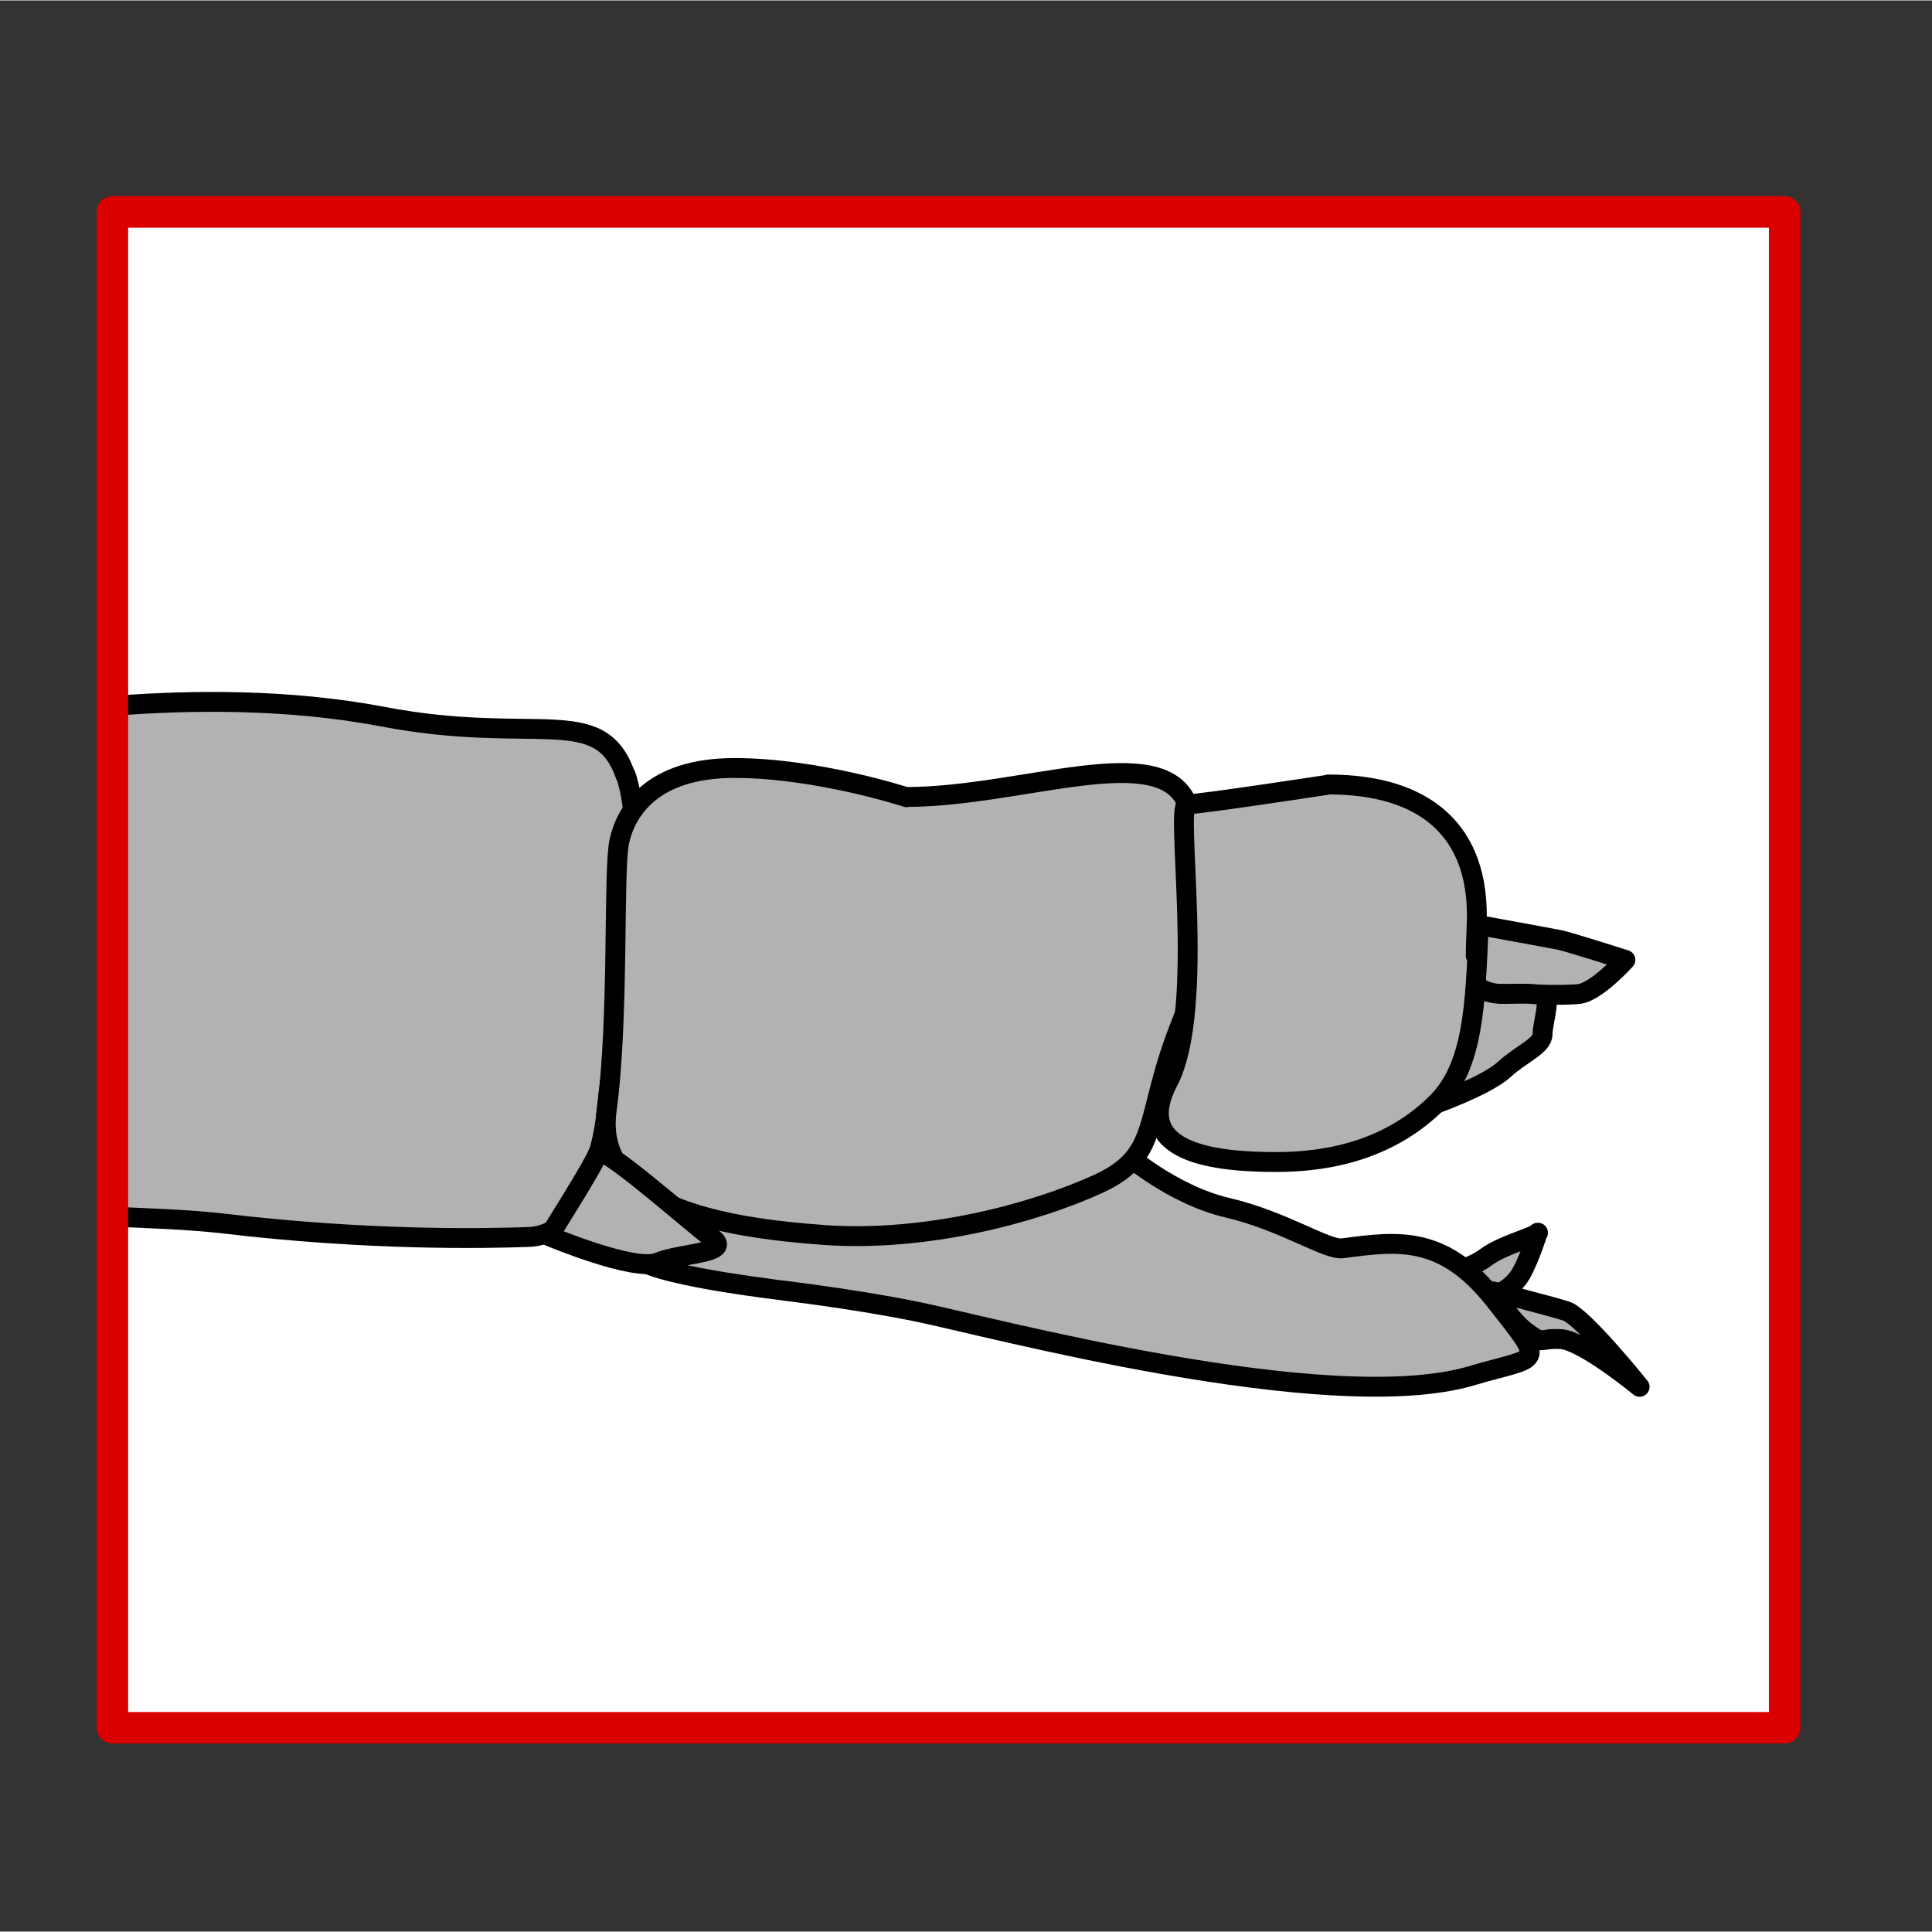 <svg width="68.03" height="68.03" xmlns="http://www.w3.org/2000/svg" viewBox="0 0 68.06 68.03">
  <rect x="0" y="0" width="68.06" height="68.03" fill="#333333" stroke="none"/>
  <defs>
    <style>
      .cls-1 {
        stroke-miterlimit: 10;
      }

      .cls-1, .cls-2, .cls-3 {
        fill: #b2b2b2;
        stroke: #000;
        stroke-width: .7px;
      }

      .cls-4 {
        fill: #fef4d1;
        opacity: 0;
      }

      .cls-2, .cls-3, .cls-5 {
        stroke-linejoin: round;
      }

      .cls-6 {
        fill: #fff;
      }

      .cls-3, .cls-5 {
        stroke-linecap: round;
      }

      .cls-5 {
        fill: none;
        stroke: #da0000;
        stroke-width: 1.11px;
      }
    </style>
  </defs>
  <g id="Ebene_7" data-name="Ebene 7">
    <rect class="cls-4" width="68.03" height="68.03"/>
  </g>
  <g id="Ebene_9" data-name="Ebene 9">
    <g id="Ebene_4" data-name="Ebene 4">
      <rect class="cls-6" x="6.57" y="4.53" width="53.68" height="59.22" transform="translate(67.55 .73) rotate(90)"/>
    </g>
  </g>
  <g id="Ebene_12" data-name="Ebene 12">
    <path class="cls-3" d="M52.02,32.56s2.59.47,2.93.54,2.31.7,2.31.7c0,0-1.02,1.13-1.63,1.2s-2.17,0-2.58,0-1.09.03-1.09.03l.06-2.47"/>
    <path class="cls-3" d="M50.6,38.86s1.78-.64,2.39-1.2,1.35-.83,1.35-1.24.34-1.38,0-1.39-.19-.06-1.29-.03-1.02-.61-1.09.03-.63,1.77-.63,1.77l-.73,1.01"/>
    <path class="cls-3" d="M54.18,43.41c-.21.19-1.23.42-1.84.87s-1.29.44-1.31.88.05.84.16.97-.05-.27.67-.32,1.26-.36,1.59-.76.72-1.64.72-1.64Z"/>
    <path class="cls-3" d="M57.76,48.84s-1.98-1.63-2.77-1.68-.57.23-1.2-.23-1.19-1.45-1.19-1.45c0,0,1.97.5,2.57.69s2.59,2.67,2.59,2.67Z"/>
    <path class="cls-3" d="M39.58,40.57s1.69,1.5,3.66,1.96,3.5,1.5,4.05,1.43c1.97-.26,3.56-.48,5.39,1.85s1.61,1.91-.84,2.64c-5.05,1.49-17.12-1.77-19.55-2.26-2.42-.49-4.99-.77-5.07-.79s-5.26-.62-4.87-1.34,2.08-3.75,3.91-3.49,13.32,0,13.32,0Z"/>
    <path class="cls-2" d="M22.03,27.29c-.9-2.57-3.15-1.03-8.55-2.06-3.36-.64-6.8-.58-9.35-.39.02,5.76-.27,11.28-.16,17.04,0,.23-.14.73-.17.96,1.22.05,2.93.11,4.1.25,5.05.6,9.14.53,10.73.47.51-.02.98-.24,1.3-.64.53-.66,1.25-1.88,1.44-3.81.33-3.23,1.57-9.26.67-11.83Z"/>
    <path class="cls-2" d="M31.93,28.06c4.05,0,9-2.06,9.9.26.9,2.31,1.12,4.37-.22,7.71s-.67,4.63-2.92,5.66c-2.25,1.03-6.07,2.06-9.67,1.8-3.6-.26-8.1-1.03-7.65-4.37.45-3.34.22-8.48.45-9.51s1.12-2.57,4.05-2.57,6.07,1.03,6.07,1.03Z"/>
    <path class="cls-2" d="M46.79,27.62c3.37,0,5.37,1.59,5.23,4.94-.11,2.73.09-.41.07.07-.12,2.69-.16,4.92-1.5,6.23-1.57,1.54-3.6,2.06-5.62,2.06s-5.17-.26-3.82-2.83c1.35-2.57.22-9.77.67-9.77s4.96-.69,4.96-.69Z"/>
    <path class="cls-1" d="M19.34,43.53s3.02,1.27,3.83.93,2.66-.32,1.92-.86-3.91-3.37-4.02-3-1.73,2.93-1.73,2.93Z"/>
  </g>
  <g id="Ebene_5" data-name="Ebene 5">
    <rect class="cls-5" x="6.72" y="4.7" width="53.4" height="58.91" transform="translate(67.57 .73) rotate(90)"/>
  </g>
</svg>
